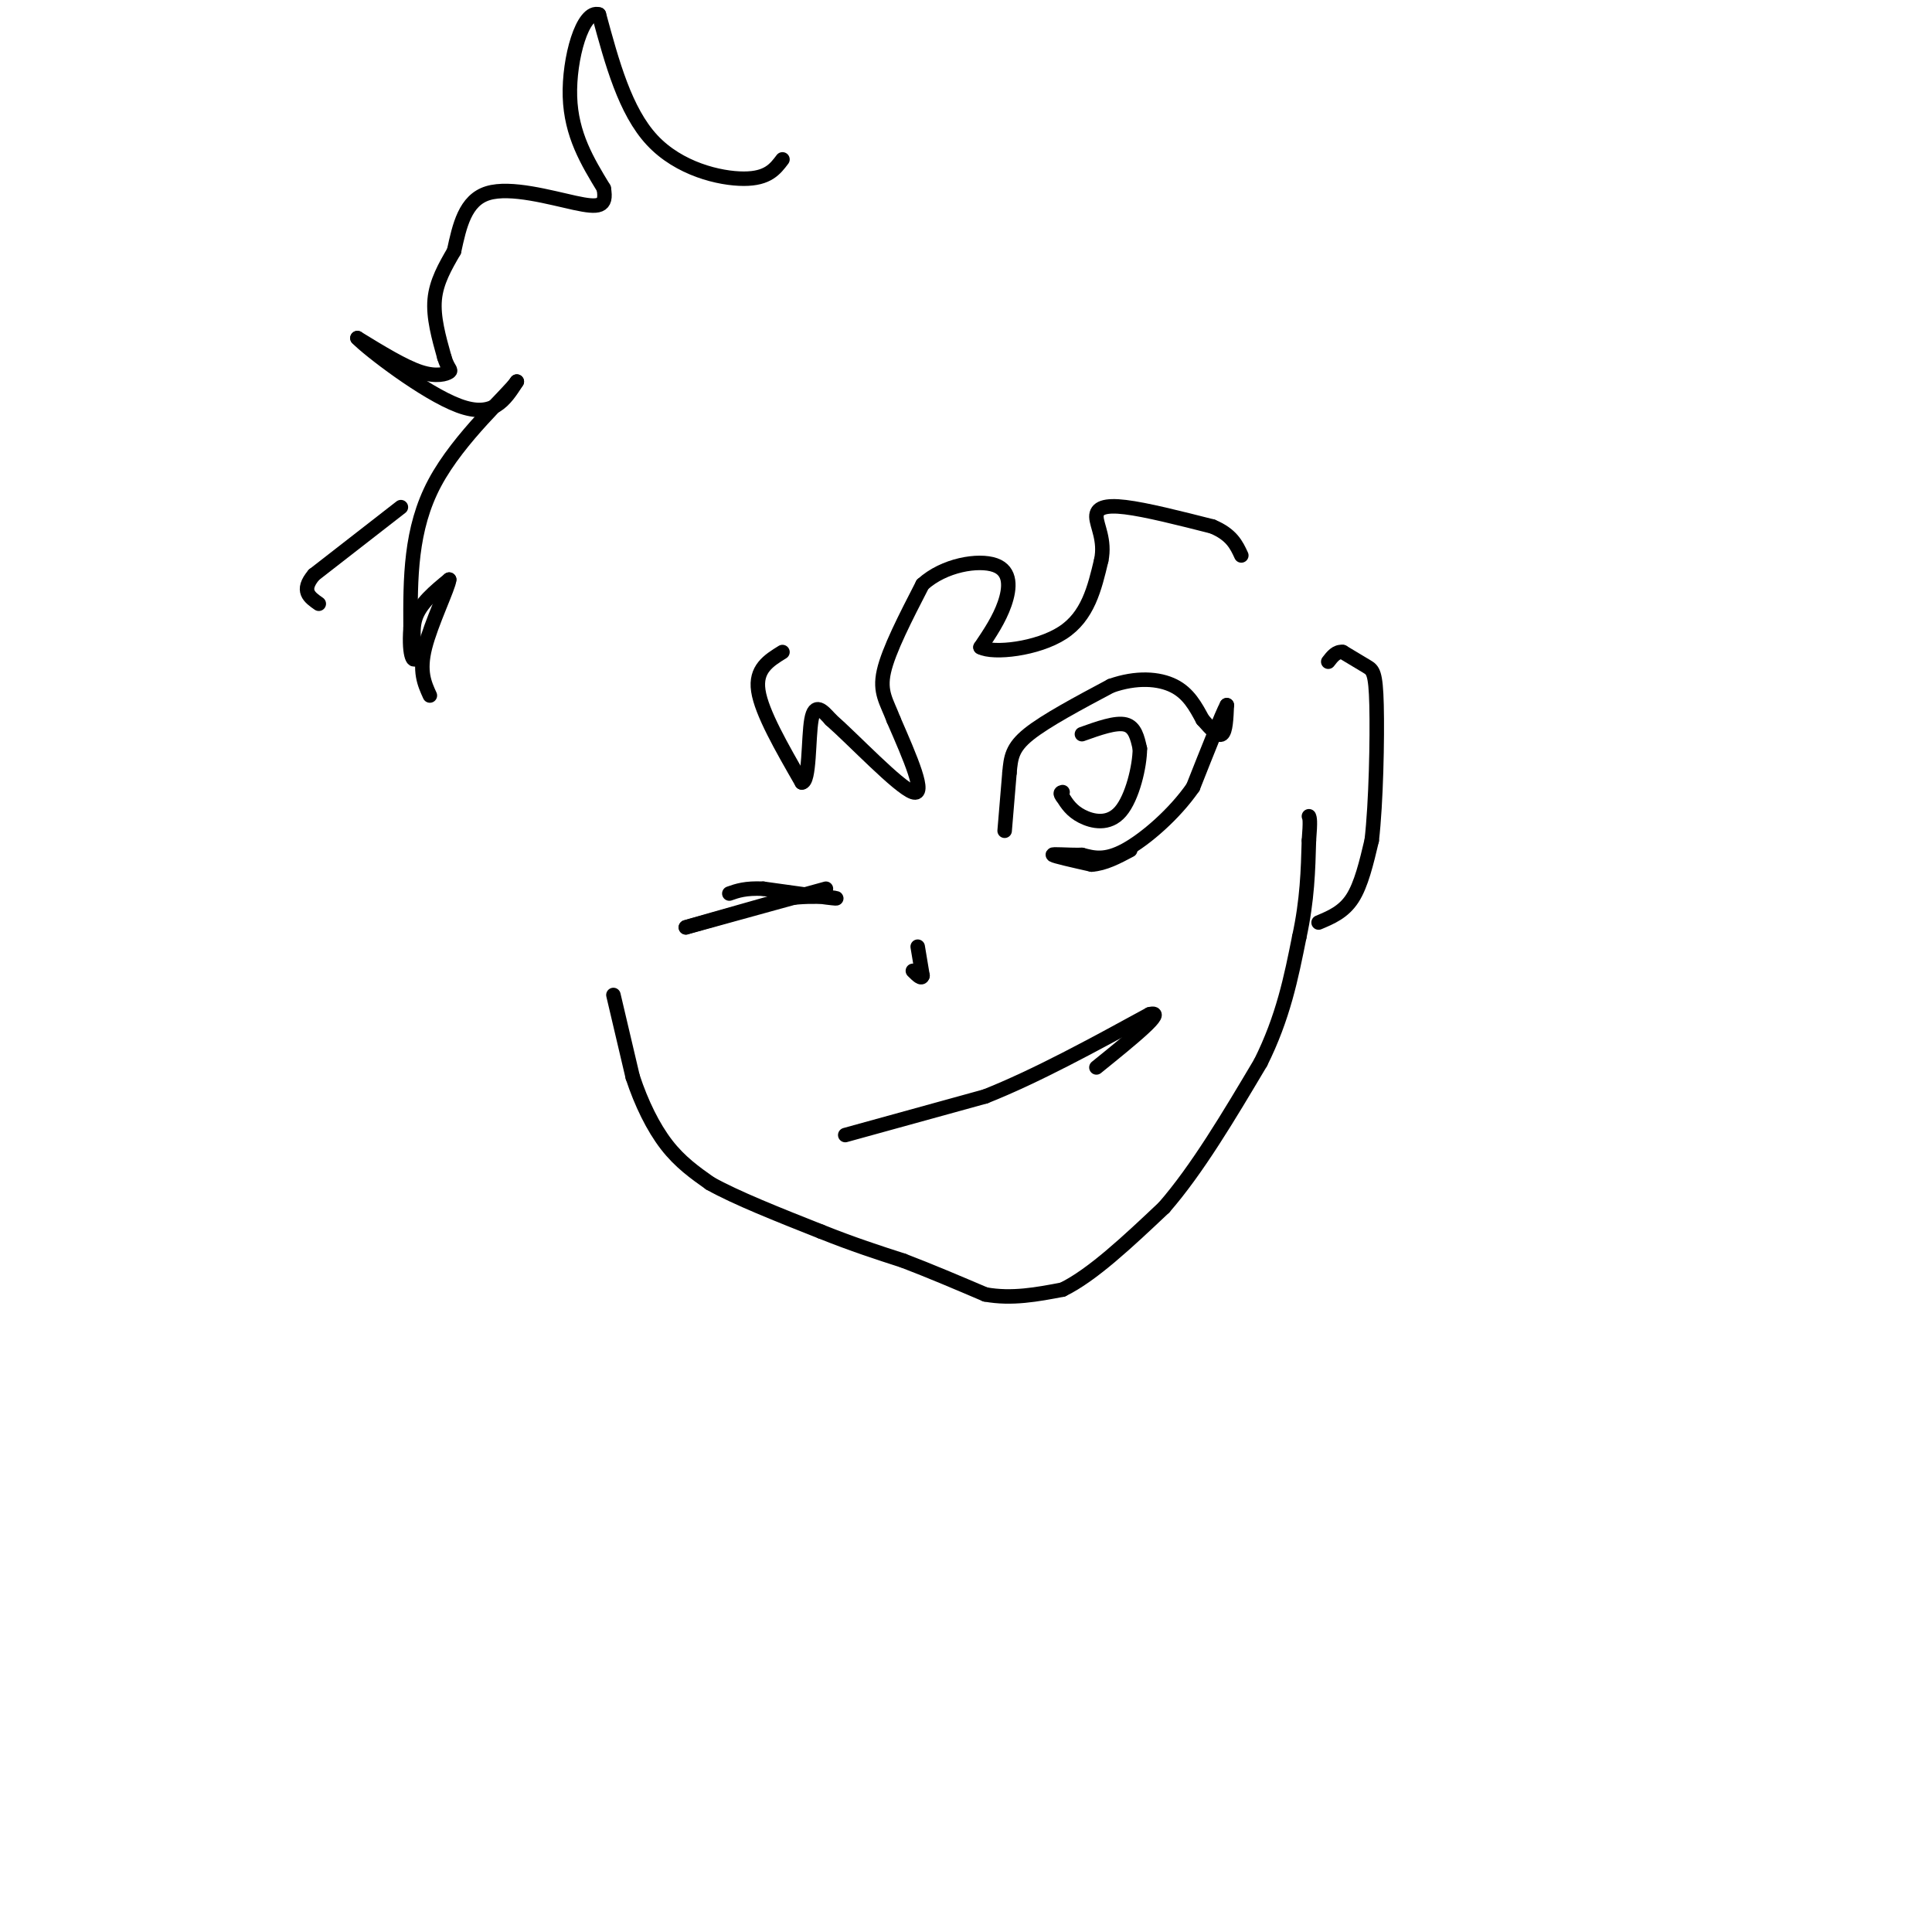 <svg viewBox='0 0 400 400' version='1.1' xmlns='http://www.w3.org/2000/svg' xmlns:xlink='http://www.w3.org/1999/xlink'><g fill='none' stroke='#000000' stroke-width='3' stroke-linecap='round' stroke-linejoin='round'><path d='M127,206c0.000,0.000 4.000,17.000 4,17'/><path d='M131,223c1.778,5.400 4.222,10.400 7,14c2.778,3.600 5.889,5.800 9,8'/><path d='M147,245c5.333,3.000 14.167,6.500 23,10'/><path d='M170,255c6.667,2.667 11.833,4.333 17,6'/><path d='M187,261c5.667,2.167 11.333,4.583 17,7'/><path d='M204,268c5.500,1.000 10.750,0.000 16,-1'/><path d='M220,267c6.167,-3.000 13.583,-10.000 21,-17'/><path d='M241,250c6.833,-7.833 13.417,-18.917 20,-30'/><path d='M261,220c4.667,-9.333 6.333,-17.667 8,-26'/><path d='M269,194c1.667,-7.667 1.833,-13.833 2,-20'/><path d='M271,174c0.333,-4.167 0.167,-4.583 0,-5'/><path d='M175,235c0.000,0.000 29.000,-8.000 29,-8'/><path d='M204,227c10.500,-4.167 22.250,-10.583 34,-17'/><path d='M238,210c3.833,-1.000 -3.583,5.000 -11,11'/><path d='M208,172c0.000,0.000 1.000,-12.000 1,-12'/><path d='M209,160c0.289,-3.200 0.511,-5.200 4,-8c3.489,-2.800 10.244,-6.400 17,-10'/><path d='M230,142c5.267,-1.867 9.933,-1.533 13,0c3.067,1.533 4.533,4.267 6,7'/><path d='M249,149c1.778,2.022 3.222,3.578 4,3c0.778,-0.578 0.889,-3.289 1,-6'/><path d='M254,146c-1.000,1.833 -4.000,9.417 -7,17'/><path d='M247,163c-3.800,5.489 -9.800,10.711 -14,13c-4.200,2.289 -6.600,1.644 -9,1'/><path d='M224,177c-3.089,0.067 -6.311,-0.267 -6,0c0.311,0.267 4.156,1.133 8,2'/><path d='M226,179c2.667,-0.167 5.333,-1.583 8,-3'/><path d='M171,184c0.000,0.000 -29.000,8.000 -29,8'/><path d='M142,192c-1.333,0.333 9.833,-2.833 21,-6'/><path d='M163,186c6.156,-0.844 11.044,0.044 10,0c-1.044,-0.044 -8.022,-1.022 -15,-2'/><path d='M158,184c-3.667,-0.167 -5.333,0.417 -7,1'/><path d='M190,196c0.000,0.000 1.000,6.000 1,6'/><path d='M191,202c-0.167,0.833 -1.083,-0.083 -2,-1'/><path d='M162,135c-2.833,1.750 -5.667,3.500 -5,8c0.667,4.500 4.833,11.750 9,19'/><path d='M166,162c1.667,0.067 1.333,-9.267 2,-13c0.667,-3.733 2.333,-1.867 4,0'/><path d='M172,149c4.578,4.000 14.022,14.000 17,15c2.978,1.000 -0.511,-7.000 -4,-15'/><path d='M185,149c-1.422,-3.756 -2.978,-5.644 -2,-10c0.978,-4.356 4.489,-11.178 8,-18'/><path d='M191,121c4.452,-4.060 11.583,-5.208 15,-4c3.417,1.208 3.119,4.774 2,8c-1.119,3.226 -3.060,6.113 -5,9'/><path d='M203,134c2.644,1.400 11.756,0.400 17,-3c5.244,-3.400 6.622,-9.200 8,-15'/><path d='M228,116c0.869,-4.190 -0.958,-7.167 -1,-9c-0.042,-1.833 1.702,-2.524 6,-2c4.298,0.524 11.149,2.262 18,4'/><path d='M251,109c4.000,1.667 5.000,3.833 6,6'/><path d='M273,191c2.583,-1.083 5.167,-2.167 7,-5c1.833,-2.833 2.917,-7.417 4,-12'/><path d='M284,174c0.905,-7.750 1.167,-21.125 1,-28c-0.167,-6.875 -0.762,-7.250 -2,-8c-1.238,-0.750 -3.119,-1.875 -5,-3'/><path d='M278,135c-1.333,-0.167 -2.167,0.917 -3,2'/><path d='M162,33c-1.511,2.000 -3.022,4.000 -8,4c-4.978,0.000 -13.422,-2.000 -19,-8c-5.578,-6.000 -8.289,-16.000 -11,-26'/><path d='M124,3c-3.356,-1.111 -6.244,9.111 -6,17c0.244,7.889 3.622,13.444 7,19'/><path d='M125,39c0.714,3.881 -1.000,4.083 -6,3c-5.000,-1.083 -13.286,-3.452 -18,-2c-4.714,1.452 -5.857,6.726 -7,12'/><path d='M94,52c-1.833,3.167 -3.667,6.333 -4,10c-0.333,3.667 0.833,7.833 2,12'/><path d='M92,74c0.738,2.452 1.583,2.583 1,3c-0.583,0.417 -2.595,1.119 -6,0c-3.405,-1.119 -8.202,-4.060 -13,-7'/><path d='M74,70c2.111,2.244 13.889,11.356 21,14c7.111,2.644 9.556,-1.178 12,-5'/><path d='M107,79c-1.689,2.556 -11.911,11.444 -17,21c-5.089,9.556 -5.044,19.778 -5,30'/><path d='M85,130c-0.464,6.381 0.875,7.333 1,6c0.125,-1.333 -0.964,-4.952 0,-8c0.964,-3.048 3.982,-5.524 7,-8'/><path d='M93,120c-0.067,1.422 -3.733,8.978 -5,14c-1.267,5.022 -0.133,7.511 1,10'/><path d='M83,105c0.000,0.000 -18.000,14.000 -18,14'/><path d='M65,119c-2.833,3.333 -0.917,4.667 1,6'/><path d='M224,152c3.500,-1.250 7.000,-2.500 9,-2c2.000,0.500 2.500,2.750 3,5'/><path d='M236,155c-0.012,3.607 -1.542,10.125 -4,13c-2.458,2.875 -5.845,2.107 -8,1c-2.155,-1.107 -3.077,-2.554 -4,-4'/><path d='M220,165c-0.667,-0.833 -0.333,-0.917 0,-1'/></g>
</svg>